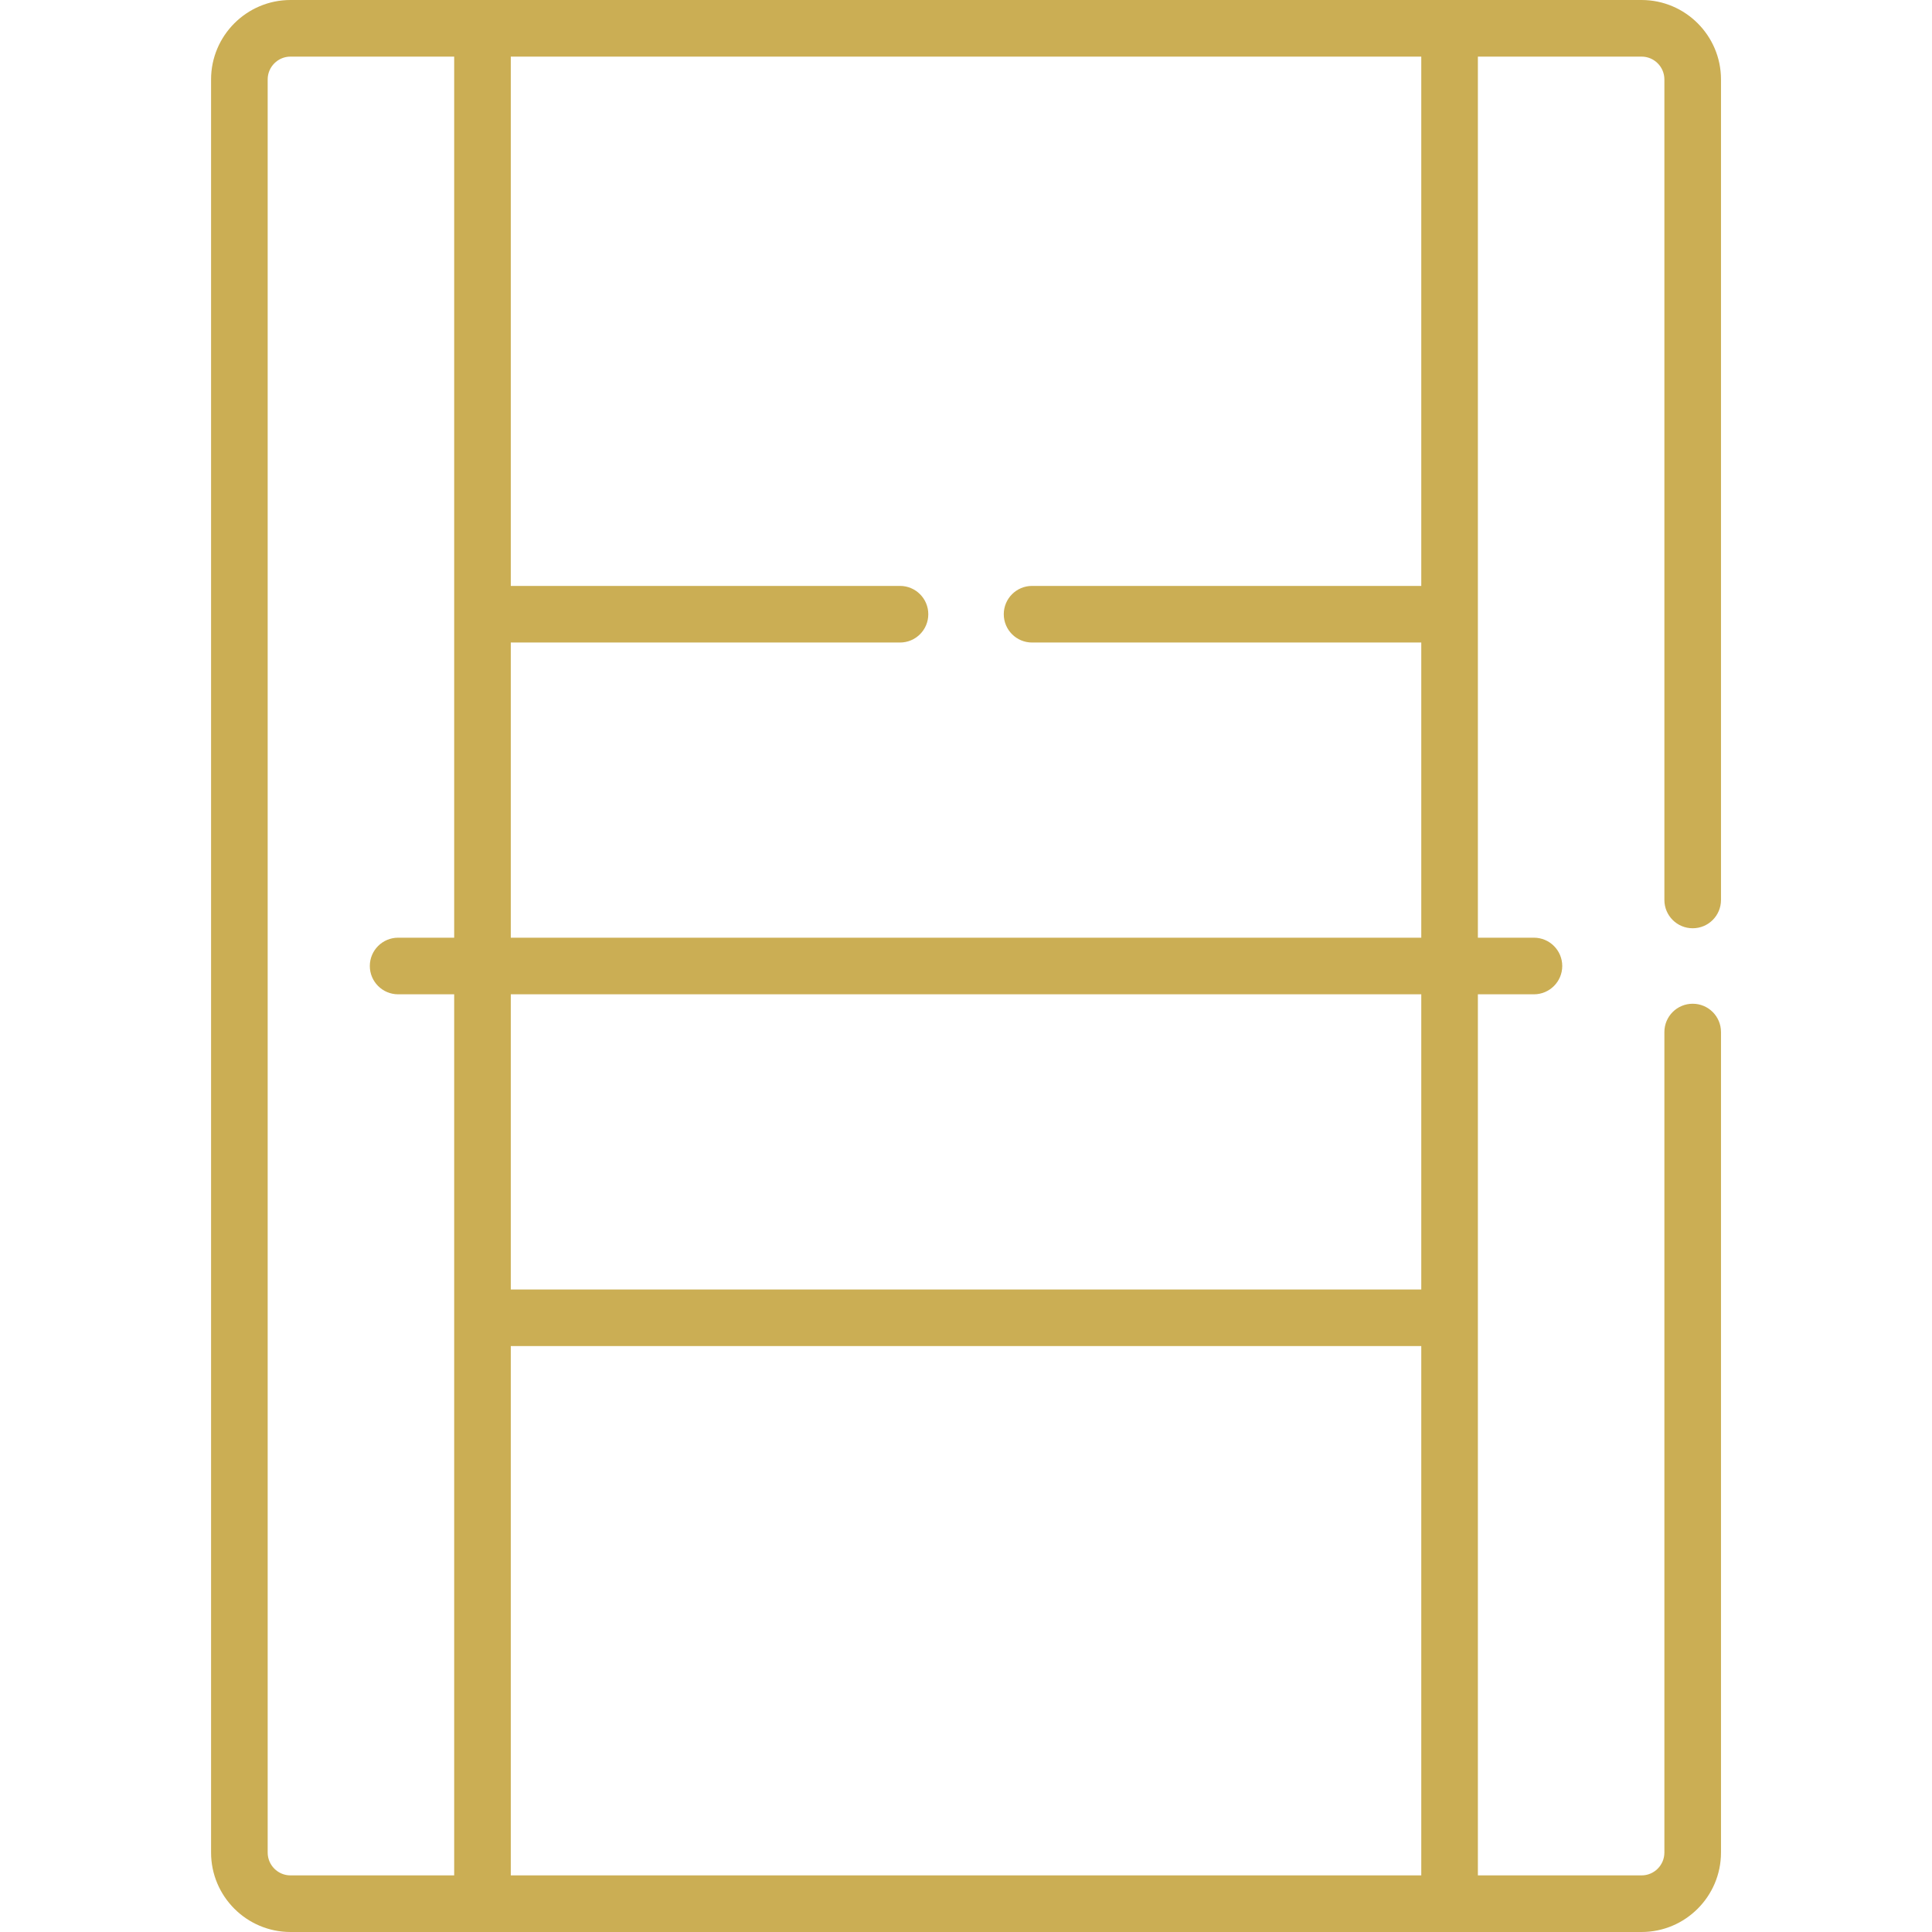 <?xml version="1.0" encoding="UTF-8"?>
<svg xmlns="http://www.w3.org/2000/svg" width="60" height="60" viewBox="0 0 60 60" fill="none">
  <g clip-path="url(#clip0_83131_1042)">
    <path d="M52.568 28.828C53.054 28.828 53.447 28.435 53.447 27.949V2.467C53.447 1.107 52.34 0 50.98 0C49.03 0 10.665 0 9.022 0C7.662 0 6.555 1.107 6.555 2.467V57.533C6.555 58.893 7.661 60 9.022 60H50.98C52.34 60 53.447 58.893 53.447 57.533V32.051C53.447 31.565 53.054 31.172 52.568 31.172C52.083 31.172 51.689 31.565 51.689 32.051V57.533C51.689 57.924 51.371 58.242 50.98 58.242H45.897C45.897 56.978 45.897 31.699 45.897 30.879H47.638C48.123 30.879 48.517 30.485 48.517 30C48.517 29.515 48.123 29.121 47.638 29.121H45.897C45.897 28.298 45.897 3.022 45.897 1.758H50.98C51.371 1.758 51.689 2.076 51.689 2.467V27.949C51.689 28.435 52.083 28.828 52.568 28.828ZM14.105 29.121H12.364C11.879 29.121 11.485 29.515 11.485 30C11.485 30.485 11.879 30.879 12.364 30.879H14.105V58.242H9.022C8.631 58.242 8.313 57.924 8.313 57.533V2.467C8.313 2.076 8.631 1.758 9.022 1.758H14.105V29.121ZM44.139 58.242H15.863V41.804H44.139V58.242ZM44.139 40.046H15.863V30.879H44.139V40.046ZM44.139 18.196H32.052C31.566 18.196 31.173 18.59 31.173 19.075C31.173 19.561 31.566 19.954 32.052 19.954H44.139V29.121H15.863V19.954H27.95C28.436 19.954 28.829 19.561 28.829 19.075C28.829 18.59 28.436 18.196 27.95 18.196H15.863V1.758H44.139V18.196Z" fill="#CBAE54"></path>
  </g>
  <defs>
    <clipPath id="clip0_83131_1042">
      <rect width="60" height="60" fill="white"></rect>
    </clipPath>
  </defs>
</svg>

